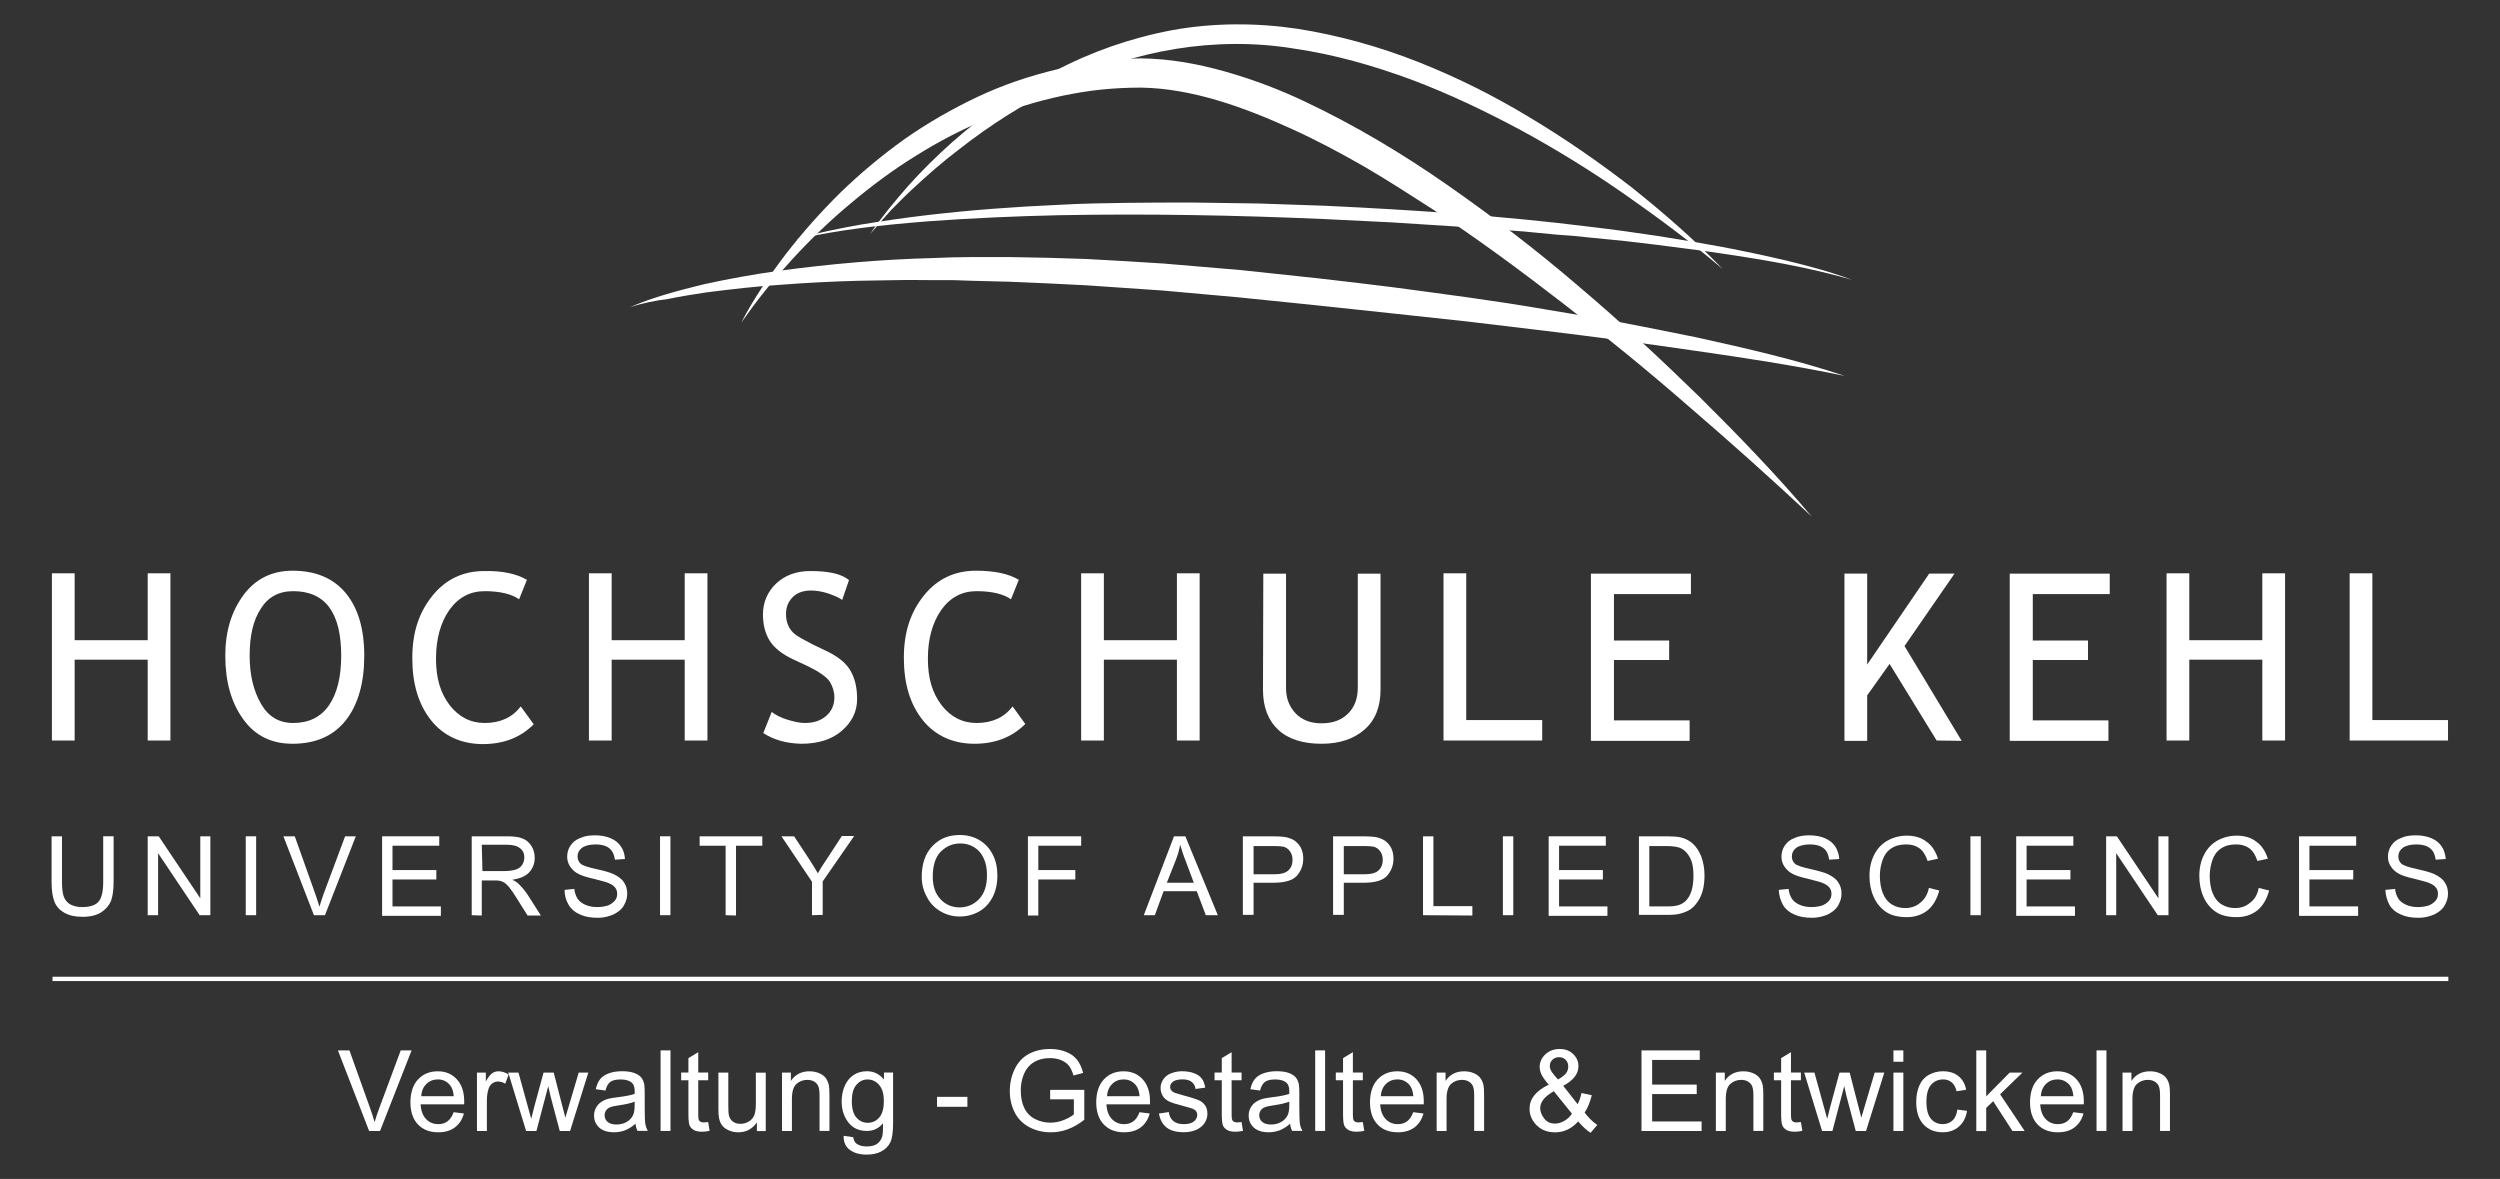<svg xmlns="http://www.w3.org/2000/svg" id="Ebene_2" data-name="Ebene 2" width="770" height="363.12" viewBox="0 0 770 363.12"><rect x="0" y="0" width="770" height="363.12" fill="#333333" stroke="none"/><defs><style>      .cls-1 {        stroke: #fff;        stroke-miterlimit: 13.33;        stroke-width: 1.33px;      }      .cls-1, .cls-2 {        fill: #fff;      }      .cls-2 {        stroke-width: 0px;      }    </style></defs><g id="svg2"><g id="g10"><g id="g34"><path id="path36" class="cls-2" d="m45.49,228.08v-24.9h-22.5v24.9h-7v-51.5h7v20.6h22.5v-20.6h7v51.5h-7Z"></path></g><g id="g38"><g id="g40"><g id="g46"><path id="path48" class="cls-2" d="m76.89,201.98c0,5.9,1.2,10.8,3.5,14.8,2.3,4,5.6,5.9,9.9,5.9,4.8,0,8.5-1.8,11-5.4,2.5-3.6,3.8-8.7,3.8-15.3,0-13.3-4.9-19.9-14.8-19.9-4.4,0-7.7,1.8-9.9,5.3-2.4,3.6-3.5,8.4-3.5,14.6m-7.5,0c0-7.5,1.9-13.7,5.6-18.7,3.7-5,8.8-7.5,15.1-7.5,7.1,0,12.6,2.3,16.4,6.9,3.8,4.6,5.7,11,5.7,19.3s-1.9,15.1-5.7,19.9c-3.8,4.8-9.3,7.2-16.4,7.2-6.5,0-11.6-2.5-15.2-7.6-3.7-5.1-5.5-11.6-5.5-19.5"></path></g><g id="g50"><path id="path52" class="cls-2" d="m162.29,178.58l-2.4,6c-2.3-1.6-5.8-2.5-10.6-2.5-4.5,0-8.1,1.9-10.9,5.8-2.7,3.9-4.1,8.9-4.1,15s1.4,10.6,4.2,14.3c2.8,3.6,6.4,5.5,10.8,5.5,4.8,0,8.5-1.7,11.1-5.1l4,5.5c-4.1,4.1-9.3,6.1-15.7,6.1s-12-2.4-15.9-7.3-5.8-11.2-5.8-19.2,2.1-14.1,6.2-19.2c4.1-5.1,9.5-7.6,16-7.6,5.5-.1,9.8.8,13.1,2.7"></path></g><g id="g54"><path id="path56" class="cls-2" d="m210.89,228.08v-24.9h-22.5v24.9h-7v-51.5h7v20.6h22.5v-20.6h7v51.5h-7Z"></path></g><g id="g58"><path id="path60" class="cls-2" d="m235.09,225.78l2.6-6.5c1.3,1,2.9,1.8,4.9,2.4,2,.6,3.7,1,5.3,1,2.7,0,4.9-.7,6.6-2.2,1.7-1.5,2.5-3.4,2.5-5.7,0-1.7-.5-3.3-1.4-4.8-1-1.5-3.3-3.1-7-4.9l-4.1-1.9c-3.5-1.6-6-3.6-7.4-5.8s-2.1-5-2.1-8.1c0-3.8,1.4-7,4.1-9.6,2.7-2.5,6.2-3.8,10.5-3.8,5.7,0,9.7.9,11.9,2.8l-2.1,6.1c-.9-.7-2.4-1.3-4.3-2-1.9-.6-3.7-.9-5.3-.9-2.4,0-4.3.7-5.6,2-1.4,1.4-2.1,3.1-2.1,5.2,0,1.3.2,2.5.7,3.6s1.2,2,2.1,2.7c.9.7,2.7,1.7,5.4,3.1l4.2,2c3.5,1.7,6,3.6,7.4,6s2.1,5.2,2.1,8.8c0,3.9-1.6,7.1-4.7,9.8-3.1,2.7-7.3,4-12.5,4-4.6-.1-8.5-1.2-11.7-3.3"></path></g><g id="g62"><path id="path64" class="cls-2" d="m313.79,178.58l-2.4,6c-2.3-1.6-5.8-2.5-10.6-2.5-4.5,0-8.1,1.9-10.9,5.8-2.7,3.9-4.1,8.9-4.1,15s1.4,10.6,4.2,14.3c2.8,3.6,6.4,5.5,10.8,5.5,4.8,0,8.5-1.7,11.1-5.1l3.9,5.4c-4.1,4.1-9.3,6.1-15.7,6.1s-12-2.4-15.9-7.3c-3.9-4.9-5.8-11.2-5.8-19.2s2.1-14.1,6.2-19.2c4.1-5.1,9.5-7.6,16-7.6,5.7,0,10,.9,13.2,2.8"></path></g><g id="g66"><path id="path68" class="cls-2" d="m362.49,228.08v-24.9h-22.5v24.9h-7v-51.5h7v20.6h22.5v-20.6h7v51.5h-7Z"></path></g><g id="g70"><path id="path72" class="cls-2" d="m389.1,176.68h7v35.3c0,3.1,1,5.7,3,7.8,2,2,4.6,3,7.9,3,3.5,0,6.2-1,8.2-3s3-4.6,3-8v-35.1h7v35.8c0,5.2-1.6,9.3-4.9,12.2s-7.7,4.4-13.3,4.4-10.2-1.4-13.3-4.3c-3.1-2.9-4.7-7-4.7-12.3l.1-35.8h0Z"></path></g><g id="g74"><path id="path76" class="cls-2" d="m444.6,228.08v-51.5h7v45.2h23.4v6.3h-30.4Z"></path></g><g id="g78"><path id="path80" class="cls-2" d="m497.1,182.98v14.3h17v6h-17v18.6h23.3v6.3h-30.4v-51.5h30.8v6.3h-23.7,0Z"></path></g><g id="g82"><path id="path84" class="cls-2" d="m596.49,228.08l-14.5-23.6-6.9,9.7v14h-7v-51.5h7v28l19.1-28h7.8l-15.4,22.3,17.6,29.2-7.7-.1h0Z"></path></g><g id="g86"><path id="path88" class="cls-2" d="m626.1,182.98v14.3h17v6h-17v18.6h23.3v6.3h-30.4v-51.5h30.8v6.3h-23.7,0Z"></path></g><g id="g90"><path id="path92" class="cls-2" d="m696.8,228.08v-24.9h-22.5v24.9h-7v-51.5h7v20.6h22.5v-20.6h7v51.5h-7Z"></path></g><g id="g94"><path id="path96" class="cls-2" d="m723.69,228.08v-51.5h7v45.2h23.3v6.3h-30.3Z"></path></g><g id="g212"><path id="path214" class="cls-2" d="m31.79,257.58h3.2v14.1c0,2.4-.3,4.4-.8,5.8-.6,1.4-1.6,2.6-3,3.5s-3.3,1.4-5.7,1.4-4.1-.4-5.6-1.2c-1.4-.8-2.5-1.9-3.1-3.4-.6-1.5-.9-3.5-.9-6.1v-14.1h3.2v14c0,2.1.2,3.7.6,4.7.4,1,1.1,1.8,2,2.3,1,.5,2.1.8,3.5.8,2.4,0,4.1-.5,5.1-1.6s1.5-3.1,1.5-6.2v-14h0Z"></path></g><g id="g216"><path id="path218" class="cls-2" d="m45.49,281.88v-24.3h3.4l12.8,19.1v-19.1h3.1v24.3h-3.3l-12.8-19.1v19.1h-3.2,0Z"></path></g><path id="path220" class="cls-2" d="m75.69,257.58h3.2v24.3h-3.2v-24.3Z"></path><g id="g222"><path id="path224" class="cls-2" d="m96.69,281.88l-9.4-24.3h3.5l6.3,17.7c.5,1.4.9,2.7,1.3,4,.4-1.3.8-2.7,1.3-4l6.6-17.7h3.3l-9.5,24.3h-3.4Z"></path></g><g id="g226"><path id="path228" class="cls-2" d="m117.69,281.88v-24.3h17.6v2.9h-14.4v7.5h13.5v2.9h-13.5v8.3h14.9v2.9h-18.1v-.2h0Z"></path></g><g id="g230"><path id="path232" class="cls-2" d="m148.59,268.28h6.9c1.5,0,2.6-.2,3.5-.5.8-.3,1.5-.8,1.9-1.5s.6-1.4.6-2.2c0-1.2-.4-2.1-1.3-2.8-.8-.7-2.2-1.1-4-1.1h-7.8l.2,8.1h0Zm-3.3,13.6v-24.3h10.8c2.2,0,3.8.2,4.9.7,1.1.4,2,1.2,2.7,2.3s1,2.3,1,3.7c0,1.7-.6,3.2-1.7,4.4-1.1,1.2-2.8,1.9-5.2,2.3.9.4,1.5.8,1.9,1.2.9.9,1.8,1.9,2.7,3.2l4.2,6.6h-4.1l-3.2-5.1c-.9-1.5-1.7-2.6-2.3-3.4s-1.2-1.3-1.6-1.6c-.5-.3-1-.5-1.5-.6-.4-.1-1-.1-1.8-.1h-3.7v10.8l-3.1-.1h0Z"></path></g><g id="g234"><path id="path236" class="cls-2" d="m173.89,274.08l3-.3c.1,1.2.5,2.2,1,3s1.3,1.4,2.4,1.9c1.1.5,2.4.7,3.7.7,1.2,0,2.3-.2,3.3-.5.9-.4,1.6-.9,2.1-1.5s.7-1.3.7-2.1-.2-1.4-.7-2-1.2-1-2.2-1.4c-.7-.3-2.1-.6-4.3-1.2-2.2-.5-3.8-1-4.7-1.5-1.2-.6-2-1.4-2.6-2.3s-.9-1.9-.9-3c0-1.2.3-2.4,1-3.4.7-1.1,1.7-1.9,3.1-2.4,1.3-.6,2.8-.8,4.5-.8,1.8,0,3.4.3,4.8.9,1.4.6,2.4,1.4,3.2,2.6.8,1.2,1.1,2.4,1.2,3.8l-3.1.2c-.2-1.5-.7-2.7-1.7-3.5s-2.4-1.2-4.2-1.2c-1.9,0-3.4.4-4.3,1.1-.9.7-1.3,1.6-1.3,2.6,0,.9.3,1.6.9,2.2.6.6,2.2,1.1,4.9,1.7s4.4,1.1,5.4,1.6c1.4.7,2.5,1.5,3.1,2.5.7,1,1,2.2,1,3.5s-.4,2.5-1.1,3.7c-.7,1.2-1.8,2-3.2,2.7-1.4.6-3,1-4.7,1-2.2,0-4-.3-5.5-1-1.5-.6-2.7-1.6-3.5-2.9-.9-1.5-1.3-3-1.3-4.7"></path></g><path id="path238" class="cls-2" d="m203.29,257.58h3.2v24.3h-3.2v-24.3Z"></path><g id="g240"><path id="path242" class="cls-2" d="m223.49,281.88v-21.4h-8v-2.9h19.3v2.9h-8.1v21.5l-3.2-.1h0Z"></path></g><g id="g244"><path id="path246" class="cls-2" d="m250.09,281.88v-10.3l-9.4-14h3.9l4.8,7.3c.9,1.4,1.7,2.7,2.5,4.1.7-1.3,1.6-2.7,2.7-4.3l4.7-7.2h3.8l-9.7,14v10.3l-3.3.1h0Z"></path></g><g id="g248"><path id="path250" class="cls-2" d="m287.29,270.08c0,2.9.8,5.2,2.4,6.9s3.6,2.5,5.9,2.5,4.4-.9,6-2.6,2.4-4.1,2.4-7.3c0-2-.3-3.7-1-5.2s-1.6-2.6-2.9-3.4c-1.3-.8-2.7-1.2-4.3-1.2-2.3,0-4.2.8-5.9,2.4-1.8,1.7-2.6,4.4-2.6,7.9m-3.4,0c0-4,1.1-7.2,3.3-9.5s5-3.4,8.4-3.4c2.2,0,4.3.5,6.1,1.6,1.8,1.1,3.2,2.6,4.1,4.5,1,1.9,1.4,4.1,1.4,6.5s-.5,4.7-1.5,6.6-2.4,3.4-4.2,4.4c-1.8,1-3.8,1.5-5.9,1.5-2.3,0-4.3-.6-6.1-1.7-1.8-1.1-3.2-2.6-4.1-4.5-1-1.8-1.5-3.9-1.5-6"></path></g><g id="g252"><path id="path254" class="cls-2" d="m316.6,281.88v-24.3h16.4v2.9h-13.2v7.5h11.4v2.9h-11.4v11.1h-3.2v-.1h0Z"></path></g><g id="g256"><path id="path258" class="cls-2" d="m359.39,271.88h8.3l-2.5-6.7c-.8-2-1.3-3.7-1.7-5-.3,1.6-.7,3.1-1.3,4.6l-2.8,7.1h0Zm-7.1,10l9.3-24.3h3.5l10,24.3h-3.7l-2.8-7.4h-10.2l-2.7,7.4h-3.4,0Z"></path></g><g id="g260"><path id="path262" class="cls-2" d="m386.1,269.28h6.3c2.1,0,3.6-.4,4.4-1.2.9-.8,1.3-1.9,1.3-3.3,0-1-.3-1.9-.8-2.6-.5-.7-1.2-1.2-2-1.4-.5-.1-1.5-.2-3-.2h-6.2v8.7h0Zm-3.3,12.6v-24.3h9.2c1.6,0,2.8.1,3.7.2,1.2.2,2.2.6,3,1.1.8.6,1.5,1.3,2,2.3s.7,2.1.7,3.3c0,2.1-.7,3.8-2,5.3-1.3,1.4-3.7,2.1-7.1,2.1h-6.2v9.9h-3.3v.1h0Z"></path></g><g id="g264"><path id="path266" class="cls-2" d="m413.89,269.28h6.3c2.1,0,3.6-.4,4.4-1.2.9-.8,1.3-1.9,1.3-3.3,0-1-.3-1.9-.8-2.6-.5-.7-1.2-1.2-2-1.4-.5-.1-1.5-.2-3-.2h-6.2v8.7h0Zm-3.3,12.6v-24.3h9.2c1.6,0,2.8.1,3.7.2,1.2.2,2.2.6,3,1.1.8.6,1.5,1.3,2,2.3s.7,2.1.7,3.3c0,2.1-.7,3.8-2,5.3-1.3,1.4-3.7,2.1-7.1,2.1h-6.2v9.9h-3.3v.1h0Z"></path></g><g id="g268"><path id="path270" class="cls-2" d="m438.29,281.88v-24.3h3.2v21.5h12v2.9l-15.2-.1h0Z"></path></g><path id="path272" class="cls-2" d="m462.89,257.58h3.2v24.3h-3.2v-24.3Z"></path><g id="g274"><path id="path276" class="cls-2" d="m476.99,281.88v-24.3h17.6v2.9h-14.4v7.5h13.5v2.9h-13.5v8.3h14.9v2.9h-18.1v-.2h0Z"></path></g><g id="g278"><path id="path280" class="cls-2" d="m507.99,279.18h5.2c1.6,0,2.9-.1,3.8-.4s1.6-.7,2.2-1.3c.8-.8,1.4-1.8,1.8-3.1s.6-2.9.6-4.7c0-2.5-.4-4.5-1.3-5.9-.8-1.4-1.9-2.3-3-2.7-.9-.3-2.3-.5-4.2-.5h-5.1v18.5h0v.1h0Zm-3.2,2.7v-24.3h8.4c1.9,0,3.3.1,4.3.3,1.4.3,2.6.9,3.6,1.7,1.3,1.1,2.2,2.5,2.9,4.2.6,1.7,1,3.6,1,5.8,0,1.8-.2,3.5-.6,4.9s-1,2.6-1.7,3.5c-.6.9-1.4,1.7-2.2,2.2-.8.5-1.8.9-2.9,1.2s-2.4.4-3.9.4h-8.9v.1h0Z"></path></g><g id="g282"><path id="path284" class="cls-2" d="m547.89,274.08l3-.3c.1,1.2.5,2.2,1,3s1.3,1.4,2.4,1.9c1.1.5,2.4.7,3.7.7,1.2,0,2.3-.2,3.3-.5.9-.4,1.6-.9,2.1-1.5s.7-1.3.7-2.1-.2-1.4-.7-2-1.2-1-2.2-1.4c-.7-.3-2.1-.6-4.3-1.2-2.2-.5-3.8-1-4.7-1.5-1.2-.6-2-1.4-2.6-2.3s-.9-1.9-.9-3c0-1.2.3-2.4,1-3.4.7-1.1,1.7-1.9,3.1-2.4,1.3-.6,2.8-.8,4.5-.8,1.8,0,3.4.3,4.8.9,1.4.6,2.4,1.4,3.2,2.6.7,1.1,1.1,2.4,1.2,3.8l-3.1.2c-.2-1.5-.7-2.7-1.7-3.5s-2.4-1.2-4.2-1.2c-1.9,0-3.4.4-4.3,1.1s-1.3,1.6-1.3,2.6c0,.9.3,1.6.9,2.2.6.6,2.2,1.1,4.9,1.7,2.6.6,4.4,1.1,5.4,1.6,1.4.7,2.5,1.5,3.1,2.5.7,1,1,2.2,1,3.5s-.4,2.5-1.1,3.7c-.7,1.2-1.8,2-3.2,2.7-1.4.6-3,1-4.7,1-2.2,0-4-.3-5.5-1-1.5-.6-2.7-1.6-3.5-2.9-.8-1.5-1.3-3-1.3-4.7"></path></g><g id="g286"><path id="path288" class="cls-2" d="m594.1,273.48l3.2.8c-.7,2.6-1.9,4.7-3.6,6.1-1.8,1.4-3.9,2.1-6.4,2.1s-4.8-.5-6.4-1.6c-1.6-1.1-2.9-2.6-3.8-4.6-.9-2-1.3-4.2-1.3-6.5,0-2.5.5-4.7,1.5-6.6s2.3-3.3,4.1-4.3,3.8-1.5,5.9-1.5c2.4,0,4.5.6,6.1,1.9,1.7,1.2,2.8,3,3.5,5.2l-3.2.7c-.6-1.8-1.4-3.1-2.5-3.9s-2.4-1.2-4.1-1.2c-1.9,0-3.4.4-4.7,1.3-1.3.9-2.1,2.1-2.6,3.6s-.8,3.1-.8,4.7c0,2.1.3,3.9.9,5.4.6,1.5,1.5,2.7,2.8,3.5s2.7,1.1,4.1,1.1c1.8,0,3.3-.5,4.6-1.6,1.4-1.1,2.3-2.6,2.7-4.6"></path></g><path id="path290" class="cls-2" d="m606.89,257.58h3.2v24.3h-3.2v-24.3Z"></path><g id="g292"><path id="path294" class="cls-2" d="m620.99,281.88v-24.3h17.6v2.9h-14.4v7.5h13.5v2.9h-13.5v8.3h14.9v2.9h-18.1v-.2h0Z"></path></g><g id="g296"><path id="path298" class="cls-2" d="m648.69,281.88v-24.3h3.3l12.8,19.1v-19.1h3.1v24.3h-3.3l-12.8-19.1v19.1h-3.1Z"></path></g><g id="g300"><path id="path302" class="cls-2" d="m695.69,273.48l3.2.8c-.7,2.6-1.9,4.7-3.6,6.1-1.8,1.4-3.9,2.1-6.4,2.1s-4.8-.5-6.4-1.6c-1.6-1.1-2.9-2.6-3.8-4.6-.9-2-1.3-4.2-1.3-6.5,0-2.5.5-4.7,1.5-6.6s2.3-3.3,4.1-4.3,3.8-1.5,5.9-1.5c2.4,0,4.5.6,6.1,1.9,1.7,1.2,2.8,3,3.5,5.2l-3.2.7c-.6-1.8-1.4-3.1-2.5-3.9s-2.4-1.2-4.1-1.2c-1.9,0-3.4.4-4.7,1.3-1.3.9-2.1,2.1-2.6,3.6s-.8,3.1-.8,4.7c0,2.1.3,3.9.9,5.4.6,1.5,1.5,2.7,2.8,3.5s2.7,1.1,4.1,1.1c1.8,0,3.3-.5,4.6-1.6,1.5-1.1,2.3-2.6,2.7-4.6"></path></g><g id="g304"><path id="path306" class="cls-2" d="m708.1,281.88v-24.3h17.6v2.9h-14.4v7.5h13.5v2.9h-13.5v8.3h15v2.9h-18.1l-.1-.2h0Z"></path></g><g id="g308"><path id="path310" class="cls-2" d="m734.69,274.08l3-.3c.1,1.2.5,2.2,1,3s1.3,1.4,2.4,1.9c1.1.5,2.4.7,3.7.7,1.2,0,2.3-.2,3.3-.5.9-.4,1.6-.9,2.1-1.5s.7-1.3.7-2.1-.2-1.4-.7-2-1.2-1-2.2-1.4c-.7-.3-2.1-.6-4.3-1.2-2.2-.5-3.8-1-4.7-1.5-1.2-.6-2-1.4-2.6-2.3s-.9-1.9-.9-3c0-1.2.3-2.4,1-3.4.7-1.1,1.7-1.9,3.1-2.4,1.3-.6,2.8-.8,4.5-.8,1.8,0,3.4.3,4.8.9,1.4.6,2.4,1.4,3.2,2.6.7,1.1,1.1,2.4,1.2,3.8l-3.1.2c-.2-1.5-.7-2.7-1.7-3.5s-2.4-1.2-4.2-1.2c-1.9,0-3.4.4-4.3,1.1-.9.7-1.3,1.6-1.3,2.6,0,.9.3,1.6.9,2.2.6.6,2.2,1.1,4.9,1.7,2.6.6,4.4,1.1,5.4,1.6,1.4.7,2.5,1.5,3.1,2.5.7,1,1,2.2,1,3.5s-.4,2.5-1.1,3.7c-.7,1.2-1.8,2-3.2,2.7-1.4.6-3,1-4.7,1-2.2,0-4-.3-5.5-1-1.5-.6-2.7-1.6-3.5-2.9-.8-1.5-1.2-3-1.3-4.7"></path></g><g id="g316"><path id="path318" class="cls-2" d="m194.09,94.58c7.2-3.1,14.9-5.1,22.6-7,7.7-1.7,15.5-3.1,23.4-4.2,15.7-2.1,31.5-3.5,47.3-3.9,7.9-.4,15.8-.3,23.7-.3,7.9.1,15.8.3,23.7.6,7.9.4,15.8.9,23.7,1.4l23.6,2,23.5,2.5c7.8.9,15.7,1.8,23.5,2.8,15.6,2.1,31.3,4.1,46.8,6.8,7.8,1.3,15.6,2.6,23.3,4,7.7,1.5,15.5,3,23.2,4.6,15.4,3.4,30.8,6.9,45.8,11.9-15.4-3.2-31-5.6-46.5-7.8-15.5-2.3-31.1-4.3-46.7-6.2l-23.4-2.8-23.2-2.5-23.4-2.5-23.5-2.4-23.4-2.1-23.4-1.6c-7.8-.4-15.6-.8-23.5-1.1l-11.7-.3c-2-.1-3.9-.1-5.9-.2h-5.9c-3.9,0-7.8-.1-11.7,0l-11.7.2c-7.8.2-15.6.6-23.5,1.2-7.8.5-15.6,1.4-23.4,2.4-3.9.6-7.8,1.2-11.6,2-4.1.5-7.9,1.3-11.7,2.5"></path></g><g id="g320"><path id="path322" class="cls-2" d="m245.09,73.78c6.5-2.1,13.3-3.4,20-4.6,6.7-1.1,13.5-2.1,20.3-2.9,13.6-1.6,27.2-2.6,40.9-3.2,6.8-.4,13.7-.5,20.5-.6s13.7-.1,20.5-.1l20.5.3,20.5.7c27.3,1.3,54.6,3.1,81.7,6.5,13.6,1.6,27.1,3.7,40.6,6.2,6.7,1.3,13.4,2.7,20.1,4.3,6.6,1.6,13.3,3.4,19.7,5.8-13.1-3.8-26.6-6.1-40.1-8.1-3.4-.5-6.7-1-10.1-1.4-3.3-.4-6.7-.9-10.1-1.3l-10.1-1.2-10.2-1c-3.4-.4-6.8-.7-10.2-.9l-10.4-1-20.4-1.5-20.3-1.3-20.4-1c-27.2-1.2-54.5-1.7-81.7-1.2-13.6.3-27.2.9-40.8,1.9-13.6,1.1-27.2,2.5-40.5,5.6"></path></g><g id="g324"><path id="path326" class="cls-2" d="m228.29,99.38c3.9-7.5,8.7-14.5,13.8-21.2,5.2-6.7,10.9-13.1,16.9-19,6.1-5.9,12.7-11.4,19.7-16.4,7-4.9,14.5-9.2,22.3-12.9,7.8-3.7,16.1-6.5,24.5-8.5,4.2-1,8.5-1.8,12.8-2.4,4.3-.6,8.6-1,13.1-1,9,.1,17.7,1.7,26.1,4.1,8.4,2.4,16.4,5.4,24.2,9.1,15.5,7.3,30.2,16.1,44.1,25.8s27.4,20,40.2,31c12.9,10.9,25.3,22.4,37.4,34.2,12,11.9,23.7,24,34.6,36.9-12.2-11.4-24.7-22.6-37.5-33.6-12.6-11-25.6-21.6-38.9-31.9-13.2-10.2-26.7-20.2-40.6-29.3-7-4.5-14-9-21.2-13.2-7.2-4.1-14.5-8-22-11.4-7.5-3.4-15.1-6.5-22.9-8.8s-15.7-3.8-23.6-3.9c-3.9,0-8,.2-12,.6s-8.1,1.1-12,1.9c-8,1.7-15.8,4.1-23.3,7.2-7.6,3.1-14.9,6.9-21.9,11.3-7,4.3-13.7,9.3-20,14.6-6.4,5.3-12.4,11.1-18.1,17.3-2.8,3.1-5.6,6.2-8.2,9.5-2.6,3.2-5.1,6.6-7.5,10"></path></g><g id="g328"><path id="path330" class="cls-2" d="m267.99,72.08c3.5-5.2,7.6-10.1,11.8-14.9,4.2-4.7,8.8-9.2,13.5-13.4,4.8-4.2,9.8-8.2,15-11.8,5.2-3.7,10.7-7,16.4-10,11.3-6,23.6-10.3,36.4-12.7,12.7-2.3,25.9-2.3,38.6-.4,12.7,2,25.2,5.5,37.1,10.2,11.9,4.7,23.3,10.4,34.2,17,10.9,6.5,21.4,13.8,31.4,21.5,9.9,7.9,19.5,16.2,28.2,25.3-9.6-8.2-19.7-15.7-30-22.9s-21-13.8-32-19.8c-11-5.9-22.3-11.3-34-15.7-11.7-4.3-23.6-7.7-35.9-9.5-24.4-4-49.5.5-71.8,11.3-11.2,5.4-21.8,12.1-31.6,19.8-5,3.8-9.7,7.9-14.3,12.2-2.3,2.1-4.5,4.4-6.7,6.6-2.1,2.4-4.2,4.7-6.3,7.2"></path></g></g></g></g></g><g id="g98"><path id="path100" class="cls-2" d="m113.69,348.34l-9.61-24.81h3.55l6.45,18.03c.52,1.44.95,2.8,1.3,4.06.38-1.35.83-2.71,1.34-4.06l6.7-18.03h3.35l-9.72,24.81h-3.37.01Z"></path></g><g id="g102"><path id="path104" class="cls-2" d="m129.72,337.62h10.04c-.13-1.51-.52-2.65-1.15-3.4-.97-1.17-2.23-1.76-3.77-1.76-1.4,0-2.58.47-3.53,1.41s-1.48,2.19-1.58,3.76m10,4.93l3.15.39c-.5,1.84-1.42,3.27-2.76,4.28-1.34,1.02-3.06,1.52-5.15,1.52-2.63,0-4.71-.81-6.25-2.43s-2.31-3.89-2.31-6.81.78-5.37,2.34-7.04,3.58-2.51,6.06-2.51,4.37.82,5.89,2.45c1.52,1.64,2.28,3.94,2.28,6.91,0,.18,0,.45-.02.81h-13.41c.11,1.97.67,3.49,1.68,4.54,1,1.05,2.26,1.57,3.76,1.57,1.12,0,2.07-.29,2.86-.88s1.42-1.52,1.88-2.81"></path></g><g id="g106"><path id="path108" class="cls-2" d="m146.9,348.34v-17.98h2.74v2.73c.7-1.28,1.35-2.12,1.94-2.52.59-.41,1.24-.61,1.96-.61,1.03,0,2.07.33,3.13.98l-1.05,2.83c-.75-.44-1.49-.66-2.23-.66-.67,0-1.26.2-1.79.6s-.91.96-1.13,1.67c-.34,1.08-.51,2.27-.51,3.55v9.41h-3.06Z"></path></g><g id="g110"><path id="path112" class="cls-2" d="m162.04,348.34l-5.5-17.98h3.15l2.86,10.38,1.07,3.86c.04-.19.35-1.43.93-3.71l2.86-10.53h3.13l2.69,10.43.9,3.44,1.03-3.47,3.08-10.39h2.96l-5.62,17.98h-3.17l-2.86-10.77-.69-3.06-3.64,13.83h-3.18Z"></path></g><g id="g114"><path id="path116" class="cls-2" d="m195.48,339.31c-1.11.45-2.77.83-4.98,1.15-1.25.18-2.14.38-2.66.61-.52.23-.92.56-1.2.99s-.42.92-.42,1.45c0,.81.31,1.49.92,2.03s1.51.81,2.7.81,2.22-.26,3.13-.77c.91-.51,1.59-1.22,2.01-2.11.33-.69.49-1.7.49-3.05v-1.12h0Zm.25,6.81c-1.13.96-2.21,1.64-3.26,2.03-1.04.39-2.16.59-3.36.59-1.97,0-3.49-.48-4.55-1.45-1.06-.96-1.59-2.2-1.59-3.7,0-.88.2-1.69.6-2.41.4-.73.93-1.31,1.57-1.75.65-.44,1.38-.77,2.19-1,.6-.16,1.5-.31,2.71-.46,2.46-.29,4.27-.64,5.43-1.05,0-.42.02-.68.02-.8,0-1.24-.29-2.12-.86-2.62-.78-.69-1.93-1.03-3.47-1.03-1.43,0-2.49.25-3.17.75s-1.19,1.39-1.51,2.67l-2.98-.41c.27-1.27.72-2.31,1.34-3.09s1.52-1.39,2.69-1.81c1.17-.42,2.53-.64,4.08-.64s2.78.18,3.74.54c.96.36,1.67.81,2.12,1.36s.77,1.24.95,2.07c.1.52.15,1.46.15,2.81v4.06c0,2.83.06,4.62.19,5.37s.39,1.47.77,2.16h-3.18c-.31-.63-.52-1.37-.61-2.22"></path></g><path id="path118" class="cls-2" d="m203.46,323.52h3.05v24.81h-3.05v-24.81Z"></path><g id="g120"><path id="path122" class="cls-2" d="m218.12,345.61l.44,2.69c-.86.18-1.63.27-2.3.27-1.11,0-1.96-.17-2.57-.53s-1.04-.81-1.29-1.38-.37-1.77-.37-3.6v-10.34h-2.23v-2.37h2.23v-4.45l3.03-1.83v6.28h3.06v2.37h-3.06v10.51c0,.87.05,1.43.16,1.67.11.25.28.45.52.59.24.15.59.22,1.04.22.34,0,.78-.04,1.34-.12"></path></g><g id="g124"><path id="path126" class="cls-2" d="m233.12,348.34v-2.64c-1.4,2.03-3.3,3.05-5.7,3.05-1.06,0-2.05-.2-2.97-.61-.92-.41-1.6-.92-2.05-1.53-.45-.62-.76-1.37-.94-2.26-.12-.6-.19-1.55-.19-2.84v-11.14h3.05v9.97c0,1.59.06,2.66.19,3.22.19.8.6,1.43,1.22,1.89.62.46,1.39.69,2.3.69s1.77-.23,2.57-.7,1.37-1.11,1.7-1.91c.33-.81.5-1.98.5-3.51v-9.63h3.05v17.98h-2.73v-.03Z"></path></g><g id="g128"><path id="path130" class="cls-2" d="m240.86,348.34v-17.98h2.74v2.56c1.32-1.98,3.23-2.96,5.72-2.96,1.08,0,2.08.19,2.99.58.91.39,1.59.9,2.04,1.53s.77,1.38.95,2.25c.11.56.17,1.55.17,2.96v11.05h-3.05v-10.93c0-1.24-.12-2.17-.36-2.78-.24-.62-.66-1.11-1.26-1.47-.6-.37-1.31-.55-2.12-.55-1.3,0-2.42.41-3.36,1.24-.94.82-1.41,2.39-1.41,4.69v9.82h-3.05Z"></path></g><g id="g132"><path id="path134" class="cls-2" d="m262.35,339.03c0,2.36.47,4.08,1.41,5.16.94,1.08,2.11,1.63,3.52,1.63s2.57-.54,3.52-1.62,1.42-2.77,1.42-5.07-.49-3.86-1.46-4.98-2.15-1.68-3.53-1.68-2.51.55-3.45,1.65c-.95,1.1-1.42,2.73-1.42,4.9m-2.52,10.8l2.96.44c.12.91.47,1.58,1.03,2,.76.56,1.79.85,3.1.85,1.41,0,2.5-.28,3.27-.85.77-.56,1.29-1.35,1.56-2.37.16-.62.23-1.92.22-3.91-1.33,1.57-2.99,2.35-4.98,2.35-2.47,0-4.39-.89-5.74-2.67s-2.03-3.92-2.03-6.42c0-1.71.31-3.3.93-4.75s1.52-2.57,2.7-3.36c1.18-.79,2.56-1.19,4.15-1.19,2.12,0,3.87.86,5.25,2.57v-2.17h2.81v15.54c0,2.8-.29,4.78-.85,5.95-.57,1.17-1.47,2.09-2.71,2.77s-2.76,1.02-4.56,1.02c-2.14,0-3.88-.48-5.2-1.45-1.32-.97-1.96-2.42-1.91-4.36"></path></g><path id="path136" class="cls-2" d="m288.6,337.83h9.36v3.06h-9.36v-3.06Z"></path><g id="g138"><path id="path140" class="cls-2" d="m323.45,338.6v-2.91l10.51-.02v9.21c-1.61,1.29-3.28,2.25-4.99,2.9-1.72.65-3.48.97-5.28.97-2.44,0-4.65-.52-6.64-1.57-1.99-1.04-3.5-2.55-4.51-4.53-1.02-1.98-1.52-4.18-1.52-6.62s.51-4.67,1.51-6.76c1.01-2.09,2.46-3.65,4.36-4.66,1.9-1.02,4.08-1.52,6.55-1.52,1.79,0,3.42.29,4.87.87,1.45.58,2.59,1.39,3.41,2.43.82,1.04,1.45,2.39,1.88,4.06l-2.96.81c-.37-1.26-.84-2.26-1.39-2.98-.55-.72-1.34-1.3-2.37-1.73-1.03-.43-2.17-.65-3.42-.65-1.5,0-2.8.23-3.89.69-1.09.46-1.98,1.06-2.65,1.8-.67.74-1.19,1.56-1.57,2.45-.63,1.53-.95,3.2-.95,4.99,0,2.21.38,4.06,1.14,5.55s1.87,2.59,3.33,3.32c1.45.72,3,1.08,4.64,1.08,1.42,0,2.81-.27,4.16-.82,1.35-.55,2.38-1.13,3.08-1.75v-4.62h-7.3Z"></path></g><g id="g142"><path id="path144" class="cls-2" d="m340.95,337.62h10.04c-.13-1.51-.52-2.65-1.15-3.4-.97-1.17-2.23-1.76-3.77-1.76-1.4,0-2.58.47-3.53,1.41s-1.48,2.19-1.58,3.76m10,4.93l3.15.39c-.5,1.84-1.42,3.27-2.76,4.28-1.34,1.02-3.06,1.52-5.15,1.52-2.63,0-4.72-.81-6.25-2.43-1.54-1.62-2.31-3.89-2.31-6.81s.78-5.37,2.34-7.04,3.58-2.51,6.06-2.51,4.37.82,5.89,2.45c1.52,1.64,2.28,3.94,2.28,6.91,0,.18,0,.45-.02.81h-13.41c.11,1.97.67,3.49,1.68,4.54s2.26,1.57,3.76,1.57c1.12,0,2.07-.29,2.86-.88.79-.59,1.42-1.52,1.88-2.81"></path></g><g id="g146"><path id="path148" class="cls-2" d="m356.96,342.97l3.01-.47c.17,1.21.64,2.13,1.41,2.78.77.64,1.85.96,3.24.96s2.44-.29,3.11-.85c.68-.57,1.02-1.24,1.02-2.01,0-.69-.3-1.23-.9-1.63-.42-.27-1.46-.61-3.11-1.03-2.23-.56-3.78-1.05-4.65-1.46-.86-.41-1.52-.98-1.96-1.71-.45-.73-.67-1.53-.67-2.41,0-.8.18-1.54.55-2.23.37-.68.87-1.25,1.5-1.7.47-.35,1.12-.65,1.94-.89.82-.24,1.7-.37,2.63-.37,1.41,0,2.65.2,3.72.61,1.07.41,1.85.96,2.36,1.65.51.69.86,1.62,1.05,2.78l-2.98.41c-.13-.93-.53-1.65-1.18-2.17-.65-.52-1.57-.78-2.75-.78-1.4,0-2.4.23-3,.69s-.9,1-.9,1.62c0,.39.12.75.37,1.07.25.33.64.6,1.17.81.31.11,1.2.37,2.69.78,2.15.57,3.66,1.05,4.51,1.41.85.37,1.52.9,2.01,1.6.49.7.73,1.57.73,2.61s-.29,1.97-.89,2.87c-.59.9-1.45,1.59-2.56,2.08-1.12.49-2.38.74-3.79.74-2.34,0-4.12-.49-5.34-1.46-1.23-.97-2.01-2.41-2.35-4.32"></path></g><g id="g150"><path id="path152" class="cls-2" d="m382.4,345.61l.44,2.69c-.86.18-1.63.27-2.3.27-1.11,0-1.96-.17-2.57-.53s-1.04-.81-1.29-1.38-.37-1.77-.37-3.6v-10.34h-2.23v-2.37h2.23v-4.45l3.03-1.83v6.28h3.06v2.37h-3.06v10.51c0,.87.05,1.43.16,1.67.11.25.28.45.53.59.24.15.59.22,1.04.22.34,0,.78-.04,1.34-.12"></path></g><g id="g154"><path id="path156" class="cls-2" d="m397.1,339.31c-1.11.45-2.76.83-4.98,1.15-1.25.18-2.14.38-2.66.61-.52.23-.92.56-1.2.99s-.42.92-.42,1.45c0,.81.31,1.49.92,2.03.62.54,1.52.81,2.7.81s2.22-.26,3.13-.77c.91-.51,1.59-1.22,2.01-2.11.33-.69.49-1.7.49-3.05v-1.12h.01Zm.25,6.81c-1.13.96-2.21,1.64-3.26,2.03-1.04.39-2.16.59-3.36.59-1.98,0-3.49-.48-4.55-1.45-1.06-.96-1.59-2.2-1.59-3.7,0-.88.2-1.69.6-2.41.4-.73.93-1.31,1.57-1.75.65-.44,1.38-.77,2.19-1,.6-.16,1.5-.31,2.71-.46,2.46-.29,4.27-.64,5.43-1.05.01-.42.02-.68.02-.8,0-1.24-.29-2.12-.86-2.62-.78-.69-1.93-1.03-3.47-1.03-1.43,0-2.49.25-3.17.75-.68.5-1.19,1.39-1.51,2.67l-2.98-.41c.27-1.27.72-2.31,1.34-3.09s1.52-1.39,2.69-1.81c1.17-.42,2.53-.64,4.08-.64s2.78.18,3.74.54c.96.36,1.66.81,2.12,1.36.45.55.77,1.24.95,2.07.1.52.15,1.46.15,2.81v4.06c0,2.83.06,4.62.19,5.37s.39,1.47.77,2.16h-3.18c-.32-.63-.52-1.37-.61-2.22"></path></g><path id="path158" class="cls-2" d="m405.08,323.52h3.05v24.81h-3.05v-24.81Z"></path><g id="g160"><path id="path162" class="cls-2" d="m419.75,345.61l.44,2.69c-.86.18-1.63.27-2.3.27-1.11,0-1.96-.17-2.57-.53s-1.04-.81-1.29-1.38-.37-1.77-.37-3.6v-10.34h-2.23v-2.37h2.23v-4.45l3.03-1.83v6.28h3.06v2.37h-3.06v10.51c0,.87.05,1.43.16,1.67.11.25.28.45.53.59.24.15.59.22,1.04.22.34,0,.78-.04,1.34-.12"></path></g><g id="g164"><path id="path166" class="cls-2" d="m425.27,337.62h10.04c-.13-1.51-.52-2.65-1.15-3.4-.97-1.17-2.23-1.76-3.77-1.76-1.4,0-2.58.47-3.53,1.41s-1.48,2.19-1.58,3.76m10,4.93l3.15.39c-.5,1.84-1.42,3.27-2.76,4.28-1.34,1.02-3.06,1.52-5.15,1.52-2.63,0-4.72-.81-6.25-2.43-1.54-1.62-2.31-3.89-2.31-6.81s.78-5.37,2.34-7.04,3.58-2.51,6.06-2.51,4.37.82,5.89,2.45c1.52,1.64,2.28,3.94,2.28,6.91,0,.18,0,.45-.02.81h-13.41c.11,1.97.67,3.49,1.68,4.54s2.26,1.57,3.76,1.57c1.12,0,2.07-.29,2.86-.88.79-.59,1.42-1.52,1.88-2.81"></path></g><g id="g168"><path id="path170" class="cls-2" d="m442.49,348.34v-17.98h2.74v2.56c1.32-1.98,3.23-2.96,5.72-2.96,1.08,0,2.08.19,2.99.58.91.39,1.59.9,2.04,1.53s.77,1.38.95,2.25c.11.56.17,1.55.17,2.96v11.05h-3.05v-10.93c0-1.24-.12-2.17-.36-2.78-.24-.62-.66-1.11-1.26-1.47-.6-.37-1.31-.55-2.12-.55-1.3,0-2.42.41-3.36,1.24-.94.82-1.41,2.39-1.41,4.69v9.82h-3.05Z"></path></g><g id="g172"><path id="path174" class="cls-2" d="m479.88,332.48c1.32-.78,2.18-1.46,2.56-2.05.39-.59.58-1.24.58-1.95,0-.85-.27-1.54-.8-2.07-.54-.53-1.21-.8-2.01-.8s-1.51.27-2.06.79c-.55.53-.82,1.18-.82,1.95,0,.38.1.79.29,1.21.2.42.49.87.89,1.35l1.35,1.57h.02Zm4.28,10.53l-5.59-6.92c-1.65.98-2.76,1.89-3.33,2.73-.57.84-.86,1.67-.86,2.5,0,1,.4,2.05,1.2,3.13.8,1.08,1.94,1.62,3.4,1.62.91,0,1.86-.29,2.84-.85.98-.57,1.76-1.31,2.34-2.21m1.91,2.4c-1,1.12-2.1,1.95-3.28,2.51-1.19.56-2.47.84-3.84.84-2.54,0-4.55-.86-6.04-2.57-1.21-1.4-1.81-2.96-1.81-4.69,0-1.54.49-2.92,1.48-4.16.99-1.23,2.46-2.32,4.43-3.26-1.12-1.29-1.86-2.33-2.23-3.13-.37-.8-.56-1.57-.56-2.32,0-1.49.58-2.78,1.75-3.89,1.17-1.1,2.64-1.65,4.41-1.65s3.08.52,4.16,1.56c1.08,1.04,1.62,2.29,1.62,3.74,0,2.36-1.56,4.37-4.69,6.04l4.45,5.67c.51-.99.9-2.15,1.18-3.45l3.17.68c-.54,2.17-1.27,3.95-2.2,5.35,1.14,1.51,2.43,2.78,3.88,3.81l-2.05,2.42c-1.23-.79-2.5-1.96-3.81-3.5"></path></g><g id="g176"><path id="path178" class="cls-2" d="m505.58,348.34v-24.81h17.94v2.93h-14.66v7.6h13.73v2.91h-13.73v8.45h15.23v2.93h-18.52,0Z"></path></g><g id="g180"><path id="path182" class="cls-2" d="m528.49,348.34v-17.98h2.74v2.56c1.32-1.98,3.23-2.96,5.72-2.96,1.08,0,2.08.19,2.99.58.91.39,1.59.9,2.04,1.53.45.63.77,1.38.95,2.25.11.56.17,1.55.17,2.96v11.05h-3.05v-10.93c0-1.24-.12-2.17-.36-2.78-.24-.62-.66-1.11-1.26-1.47-.6-.37-1.31-.55-2.12-.55-1.3,0-2.42.41-3.36,1.24-.94.82-1.41,2.39-1.41,4.69v9.82h-3.05Z"></path></g><g id="g184"><path id="path186" class="cls-2" d="m554.68,345.61l.44,2.69c-.86.18-1.63.27-2.3.27-1.11,0-1.96-.17-2.57-.53s-1.04-.81-1.29-1.38-.37-1.77-.37-3.6v-10.34h-2.23v-2.37h2.23v-4.45l3.03-1.83v6.28h3.06v2.37h-3.06v10.51c0,.87.05,1.43.16,1.67.11.25.28.45.53.59.24.15.59.22,1.04.22.34,0,.78-.04,1.34-.12"></path></g><g id="g188"><path id="path190" class="cls-2" d="m561.2,348.34l-5.5-17.98h3.15l2.86,10.38,1.07,3.86c.05-.19.35-1.43.93-3.71l2.86-10.53h3.13l2.69,10.43.9,3.44,1.03-3.47,3.08-10.39h2.96l-5.62,17.98h-3.17l-2.86-10.77-.69-3.06-3.64,13.83h-3.18Z"></path></g><path id="path192" class="cls-2" d="m583.18,330.36h3.05v17.98h-3.05v-17.98Zm0-6.84h3.05v3.5h-3.05v-3.5Z"></path><g id="g194"><path id="path196" class="cls-2" d="m602.85,341.75l3,.39c-.33,2.07-1.17,3.68-2.51,4.85-1.35,1.17-3,1.75-4.97,1.75-2.46,0-4.44-.8-5.93-2.41-1.5-1.61-2.24-3.91-2.24-6.92,0-1.94.32-3.64.97-5.09.64-1.46,1.62-2.55,2.94-3.28,1.31-.73,2.75-1.09,4.29-1.09,1.95,0,3.55.49,4.79,1.48,1.24.99,2.04,2.39,2.39,4.21l-2.96.46c-.28-1.21-.78-2.12-1.5-2.73s-1.58-.91-2.6-.91c-1.53,0-2.78.55-3.74,1.65-.96,1.1-1.44,2.84-1.44,5.22s.46,4.17,1.39,5.26,2.13,1.64,3.62,1.64c1.2,0,2.2-.37,3-1.1s1.31-1.86,1.52-3.39"></path></g><g id="g198"><path id="path200" class="cls-2" d="m608.7,348.34v-24.81h3.05v14.15l7.21-7.31h3.94l-6.87,6.67,7.57,11.31h-3.76l-5.94-9.19-2.15,2.07v7.13h-3.05v-.02Z"></path></g><g id="g202"><path id="path204" class="cls-2" d="m628.56,337.62h10.04c-.13-1.51-.52-2.65-1.15-3.4-.97-1.17-2.23-1.76-3.77-1.76-1.4,0-2.58.47-3.53,1.41s-1.48,2.19-1.58,3.76m10,4.93l3.15.39c-.5,1.84-1.42,3.27-2.76,4.28-1.34,1.02-3.06,1.52-5.15,1.52-2.63,0-4.72-.81-6.25-2.43-1.54-1.62-2.31-3.89-2.31-6.81s.78-5.37,2.34-7.04,3.58-2.51,6.06-2.51,4.37.82,5.89,2.45c1.52,1.64,2.28,3.94,2.28,6.91,0,.18,0,.45-.02.81h-13.41c.11,1.97.67,3.49,1.68,4.54s2.26,1.57,3.76,1.57c1.12,0,2.07-.29,2.86-.88s1.42-1.52,1.88-2.81"></path></g><path id="path206" class="cls-2" d="m645.73,323.52h3.05v24.81h-3.05v-24.81Z"></path><g id="g208"><path id="path210" class="cls-2" d="m653.74,348.34v-17.98h2.74v2.56c1.32-1.98,3.23-2.96,5.72-2.96,1.08,0,2.08.19,2.99.58.91.39,1.59.9,2.04,1.53.45.63.77,1.38.95,2.25.11.56.17,1.55.17,2.96v11.05h-3.05v-10.93c0-1.24-.12-2.17-.36-2.78-.24-.62-.66-1.11-1.26-1.47-.6-.37-1.31-.55-2.12-.55-1.3,0-2.42.41-3.36,1.24-.94.82-1.41,2.39-1.41,4.69v9.82h-3.05Z"></path></g><path id="path314" class="cls-1" d="m16.18,301.5h737.91"></path></svg>